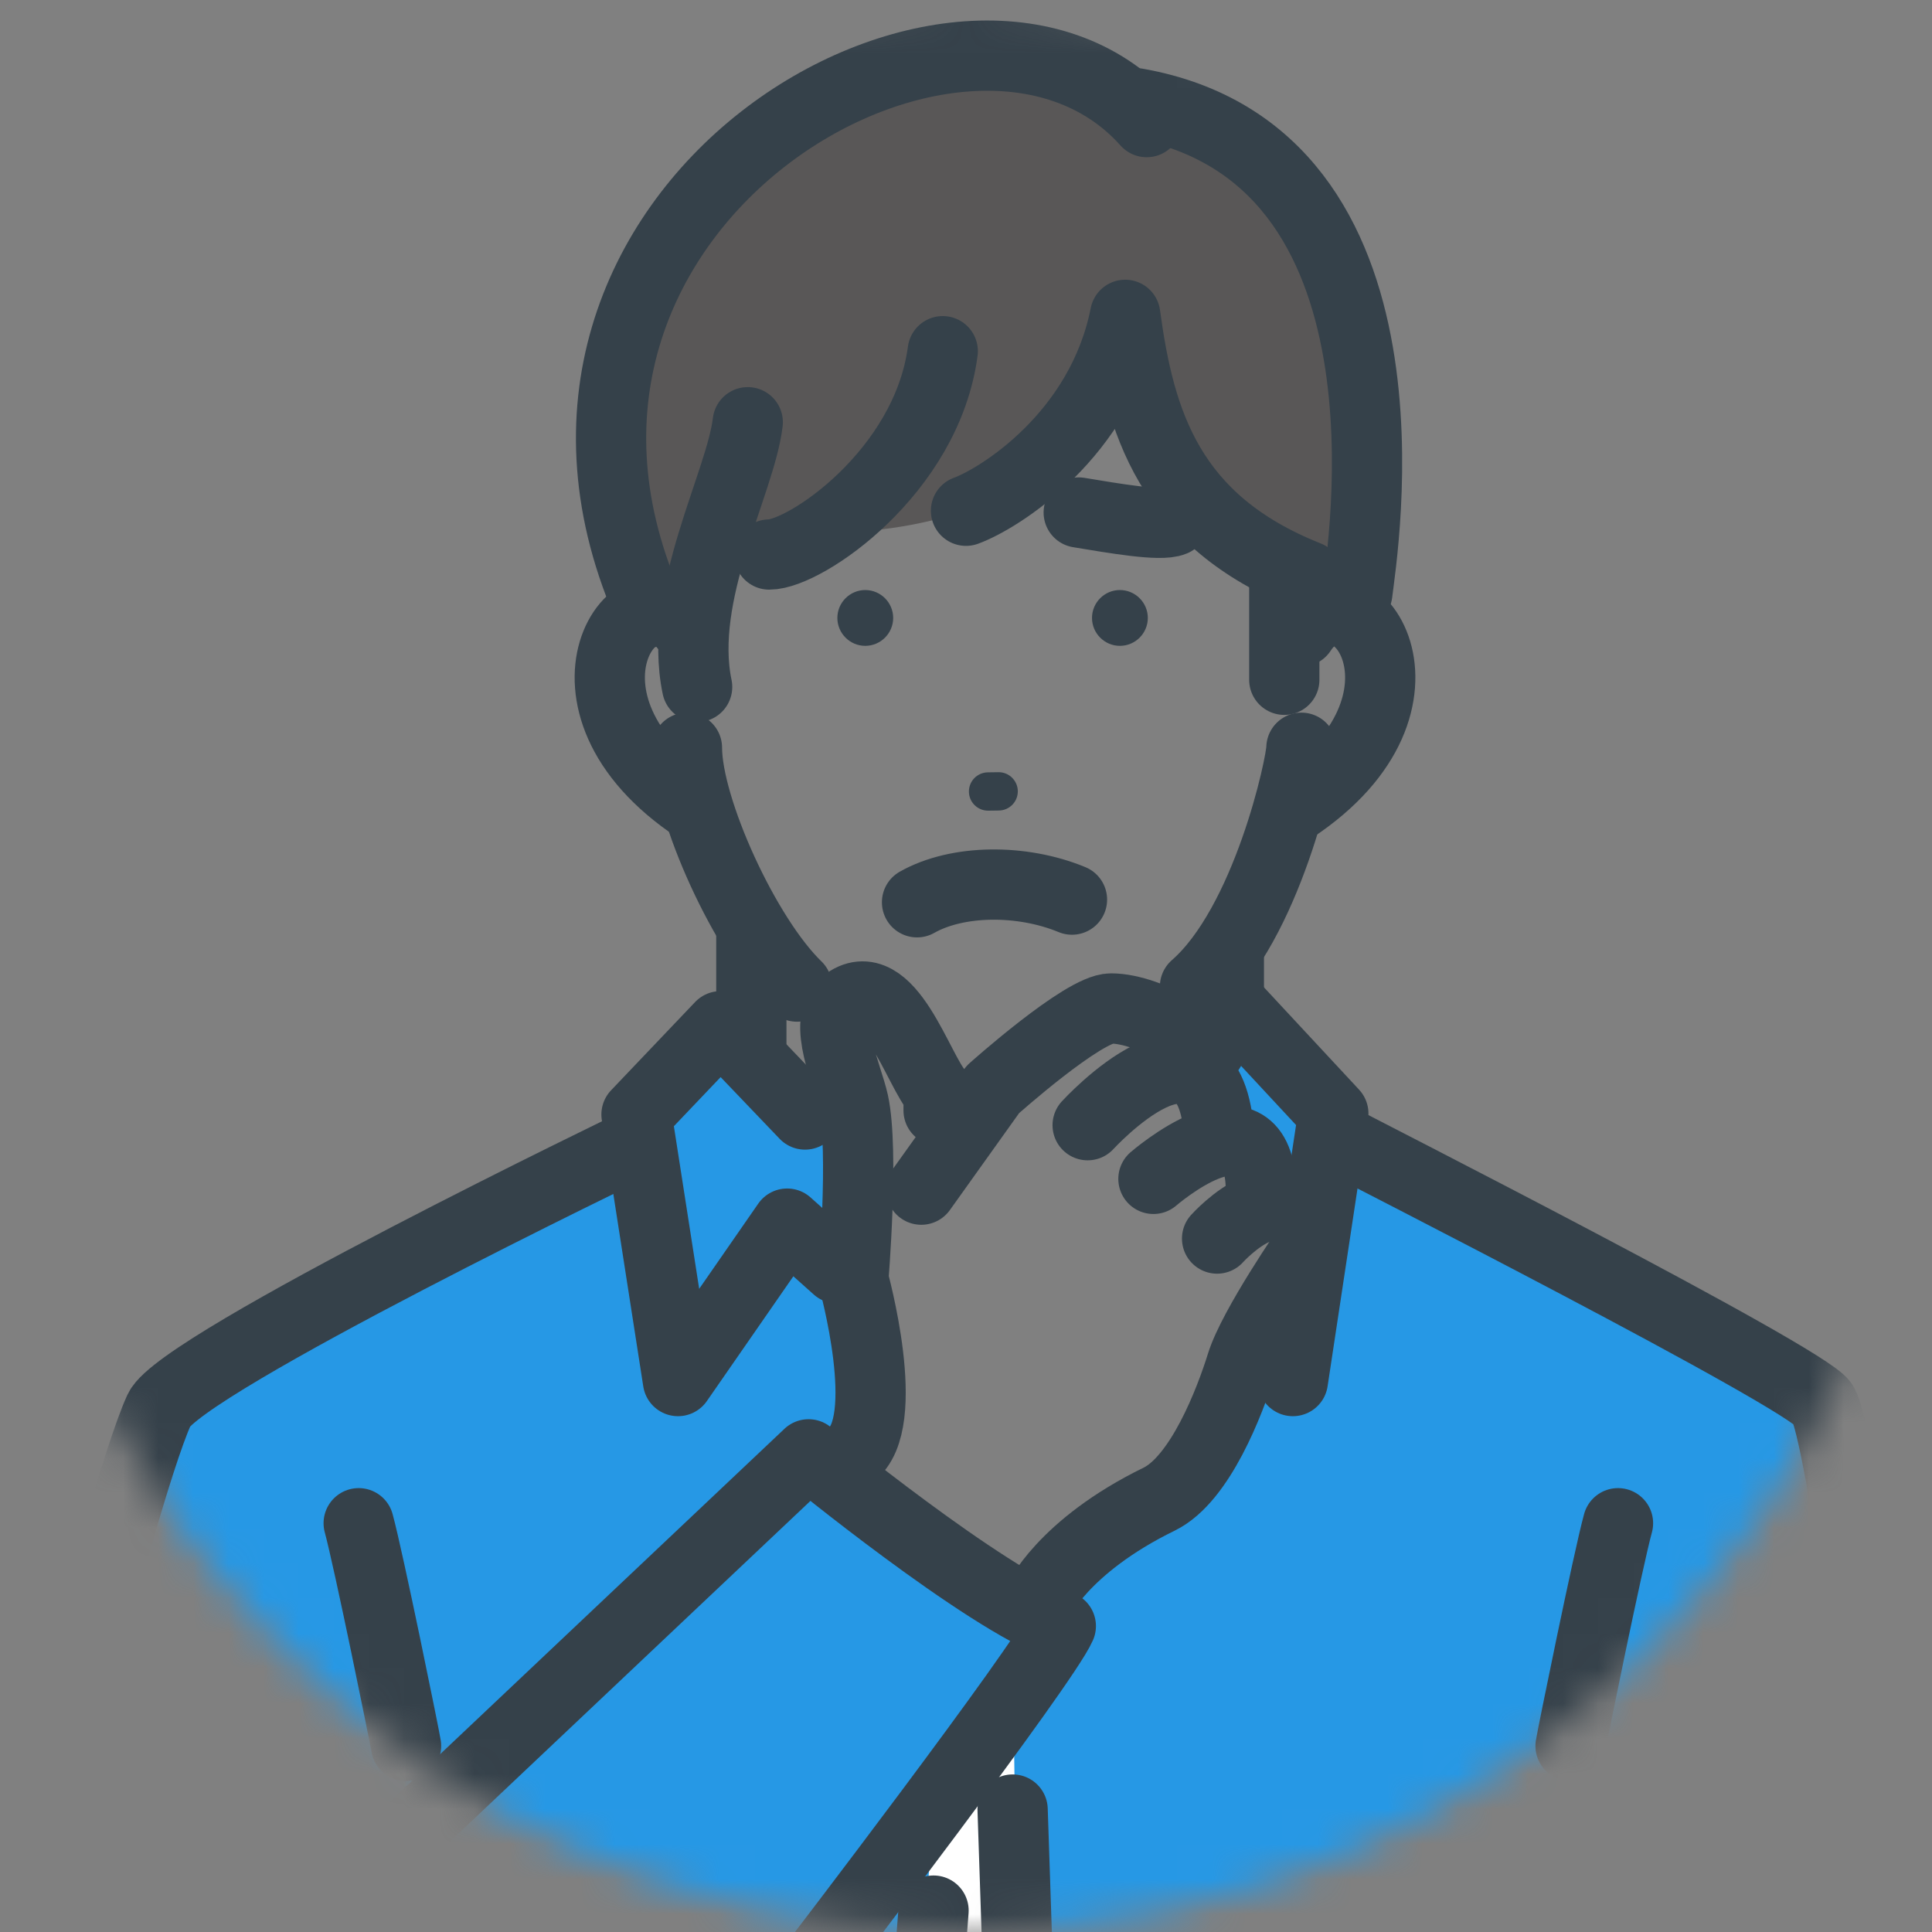 <svg width="55" height="55" viewBox="0 0 55 55" fill="none" xmlns="http://www.w3.org/2000/svg">
<rect x="0" y="0" width="55" height="55" fill="#808080" stroke="none"/>
<mask id="mask0_1786_1652" style="mask-type:luminance" maskUnits="userSpaceOnUse" x="0" y="0" width="55" height="55">
<path d="M27.5 55C42.688 55 55 42.688 55 27.5C55 12.312 42.688 0 27.5 0C12.312 0 0 12.312 0 27.5C0 42.688 12.312 55 27.5 55Z" fill="white"/>
</mask>
<g mask="url(#mask0_1786_1652)">
<path d="M24.394 32.91L22.701 31.532L20.616 29.446L18.076 31.25L18.192 32.518L4.779 39.876L4.088 41.037L1.273 52.578L0.656 57.494L0.801 61.619L1.8 66.05L2.788 67.581L5.27 68.509H9.056L14.127 66.502L18.962 60.797L21.088 63.919L22.282 64.637L23.22 64.904L22.282 68.932L22.512 72.063L29.773 73.004L35.856 73.569L42.713 74.319L47.214 74.117L50.288 73.728L52.585 72.159L53.825 69.803L54.854 65.957L55.155 61.9L54.964 57.089L52.939 43.832L51.922 40.264L50.347 38.958L37.957 32.352L37.544 31.25L35.06 28.748L34.341 29.745L33.944 30.361L34.709 31.89L35.61 32.889L35.984 34.131L37.035 34.896L37.329 36.148L35.61 38.167L33.835 42.208L30.014 44.556L29.393 45.905L25.955 43.936L23.626 41.553L24.791 41.003L24.843 39.697L24.328 35.641L24.394 32.91Z" fill="#2698E5"/>
<path d="M25.537 64.21H29.588L29.026 60.38L28.846 48.262L26.583 51.637L25.537 64.21Z" fill="white"/>
<path d="M18.526 17.428L17.506 12.538L17.714 8.54L19.977 4.888L23.084 2.642L26.59 1.537H29.609L31.601 2.073L32.927 3.112L34.655 3.396L37.348 5.592L38.821 8.122L39.349 10.454V13.254L38.626 17.278L36.992 17.479L37.154 16.316L34.655 14.628L33.462 12.769L32.304 10.195L31.401 11.662L30.086 12.964L28.442 14.198L28.161 14.307C26.711 14.87 25.169 15.158 23.613 15.158L20.295 16.216L19.976 17.754L18.526 17.429L18.526 17.428Z" fill="#595757"/>
<path d="M4.718 57.195C4.484 57.195 4.258 57.069 4.14 56.849C3.969 56.53 4.089 56.133 4.408 55.962L6.273 54.963C6.592 54.792 6.989 54.912 7.16 55.231C7.331 55.55 7.211 55.947 6.892 56.118L5.027 57.117C4.928 57.169 4.822 57.195 4.718 57.195Z" fill="#35414A"/>
<path d="M28.129 23.078C27.831 23.078 27.587 22.839 27.583 22.54C27.579 22.238 27.82 21.991 28.122 21.987L28.421 21.983C28.722 21.978 28.97 22.219 28.975 22.521C28.979 22.822 28.738 23.07 28.436 23.074L28.136 23.078C28.134 23.078 28.131 23.078 28.128 23.078H28.129Z" fill="#35414A"/>
<path d="M24.632 16.797C24.194 16.797 23.838 17.154 23.838 17.591C23.838 18.029 24.195 18.386 24.632 18.386C25.07 18.386 25.427 18.029 25.427 17.591C25.427 17.154 25.07 16.797 24.632 16.797Z" fill="#35414A"/>
<path d="M31.881 16.797C31.443 16.797 31.087 17.154 31.087 17.591C31.087 18.029 31.444 18.386 31.881 18.386C32.319 18.386 32.676 18.029 32.676 17.591C32.676 17.154 32.319 16.797 31.881 16.797Z" fill="#35414A"/>
<path d="M26.106 25.686C27.252 25.037 29.085 25.018 30.517 25.61" stroke="#35414A" stroke-width="2" stroke-linecap="round" stroke-linejoin="round"/>
<path d="M19.607 17.977C18.192 15.825 15.227 19.963 19.846 23.017" stroke="#35414A" stroke-width="2" stroke-linecap="round" stroke-linejoin="round"/>
<path d="M37.045 17.977C38.459 15.825 41.425 19.963 36.805 23.017" stroke="#35414A" stroke-width="2" stroke-linecap="round" stroke-linejoin="round"/>
<path d="M32.644 3.476C27.5 -2.291 13.32 5.915 18.526 17.428" stroke="#35414A" stroke-width="2" stroke-linecap="round" stroke-linejoin="round"/>
<path d="M32.362 2.941C40.663 4.414 38.774 15.729 38.64 16.887" stroke="#35414A" stroke-width="2" stroke-linecap="round" stroke-linejoin="round"/>
<path d="M21.287 12.02C21.084 13.751 19.289 16.901 19.846 19.556" stroke="#35414A" stroke-width="2" stroke-linecap="round" stroke-linejoin="round"/>
<path d="M21.898 15.786C22.917 15.786 26.38 13.444 26.838 9.998" stroke="#35414A" stroke-width="2" stroke-linecap="round" stroke-linejoin="round"/>
<path d="M27.5 14.54C28.443 14.197 31.356 12.387 32.032 8.963C32.446 12.019 33.28 14.831 37.225 16.398" stroke="#35414A" stroke-width="2" stroke-linecap="round" stroke-linejoin="round"/>
<path d="M19.556 21.287C19.556 23.017 21.211 26.66 22.688 28.086" stroke="#35414A" stroke-width="2" stroke-linecap="round" stroke-linejoin="round"/>
<path d="M34.019 28.086C36.078 26.29 37.049 21.745 37.049 21.287" stroke="#35414A" stroke-width="2" stroke-linecap="round" stroke-linejoin="round"/>
<path d="M21.389 29.996V26.559" stroke="#35414A" stroke-width="2" stroke-linecap="round" stroke-linejoin="round"/>
<path d="M34.983 27.17V29.26" stroke="#35414A" stroke-width="2" stroke-linecap="round" stroke-linejoin="round"/>
<path d="M30.709 14.59C31.702 14.753 33.036 14.99 33.408 14.831" stroke="#35414A" stroke-width="2" stroke-linecap="round" stroke-linejoin="round"/>
<path d="M36.561 16.246V19.352" stroke="#35414A" stroke-width="2" stroke-linecap="round" stroke-linejoin="round"/>
<path d="M28.827 51.514L29.031 57.625" stroke="#35414A" stroke-width="2" stroke-linecap="round" stroke-linejoin="round"/>
<path d="M26.576 54.391L26.329 57.625" stroke="#35414A" stroke-width="2" stroke-linecap="round" stroke-linejoin="round"/>
<path d="M10.211 43.363C10.491 44.382 11.526 49.471 11.56 49.703" stroke="#35414A" stroke-width="2" stroke-linecap="round" stroke-linejoin="round"/>
<path d="M46.061 43.363C45.781 44.382 44.745 49.471 44.711 49.703" stroke="#35414A" stroke-width="2" stroke-linecap="round" stroke-linejoin="round"/>
<path d="M18.192 32.52C18.192 32.52 5.144 38.807 4.533 40.131C3.922 41.455 2.635 46.293 2.635 46.293" stroke="#35414A" stroke-width="2" stroke-linecap="round" stroke-linejoin="round"/>
<path d="M37.957 32.353C38.587 32.69 51.381 39.192 51.89 39.956C52.4 40.72 53.816 51.296 53.816 51.296" stroke="#35414A" stroke-width="2" stroke-linecap="round" stroke-linejoin="round"/>
<path d="M35.165 28.697L37.957 31.7L36.805 39.316" stroke="#35414A" stroke-width="2" stroke-linecap="round" stroke-linejoin="round"/>
<path d="M22.917 31.728L20.513 29.215L18.12 31.728L19.301 39.316L22.408 34.834L23.834 36.108" stroke="#35414A" stroke-width="2" stroke-linecap="round" stroke-linejoin="round"/>
<path d="M11.917 51.893L23.018 41.402C23.018 41.402 28.005 45.492 30.199 46.291C29.715 47.396 23.121 56.007 23.121 56.007" stroke="#35414A" stroke-width="2" stroke-linecap="round" stroke-linejoin="round"/>
<path d="M26.72 31.613V31.116C26.151 30.531 25.3 27.576 24.044 28.57C23.394 29.084 24.127 30.596 24.3 31.39C24.598 32.759 24.292 36.419 24.292 36.419C24.292 36.419 25.438 40.525 24.233 41.403" stroke="#35414A" stroke-width="2" stroke-linecap="round" stroke-linejoin="round"/>
<path d="M26.227 33.867L28.264 31.015C28.264 31.015 30.84 28.709 31.629 28.709C32.781 28.709 34.451 29.869 34.451 29.869" stroke="#35414A" stroke-width="2" stroke-linecap="round" stroke-linejoin="round"/>
<path d="M30.963 32.032C30.963 32.032 34.452 28.213 34.709 32.352" stroke="#35414A" stroke-width="2" stroke-linecap="round" stroke-linejoin="round"/>
<path d="M32.836 33.56C32.836 33.56 35.776 31.013 35.892 33.73" stroke="#35414A" stroke-width="2" stroke-linecap="round" stroke-linejoin="round"/>
<path d="M34.648 35.259C34.648 35.259 36.769 32.899 37.278 35.649" stroke="#35414A" stroke-width="2" stroke-linecap="round" stroke-linejoin="round"/>
<path d="M37.278 35.445C37.278 35.445 35.674 37.763 35.343 38.832C35.011 39.901 34.166 42.107 33 42.677C30.237 44.026 29.537 45.605 29.537 45.605" stroke="#35414A" stroke-width="2" stroke-linecap="round" stroke-linejoin="round"/>
</g>
</svg>
